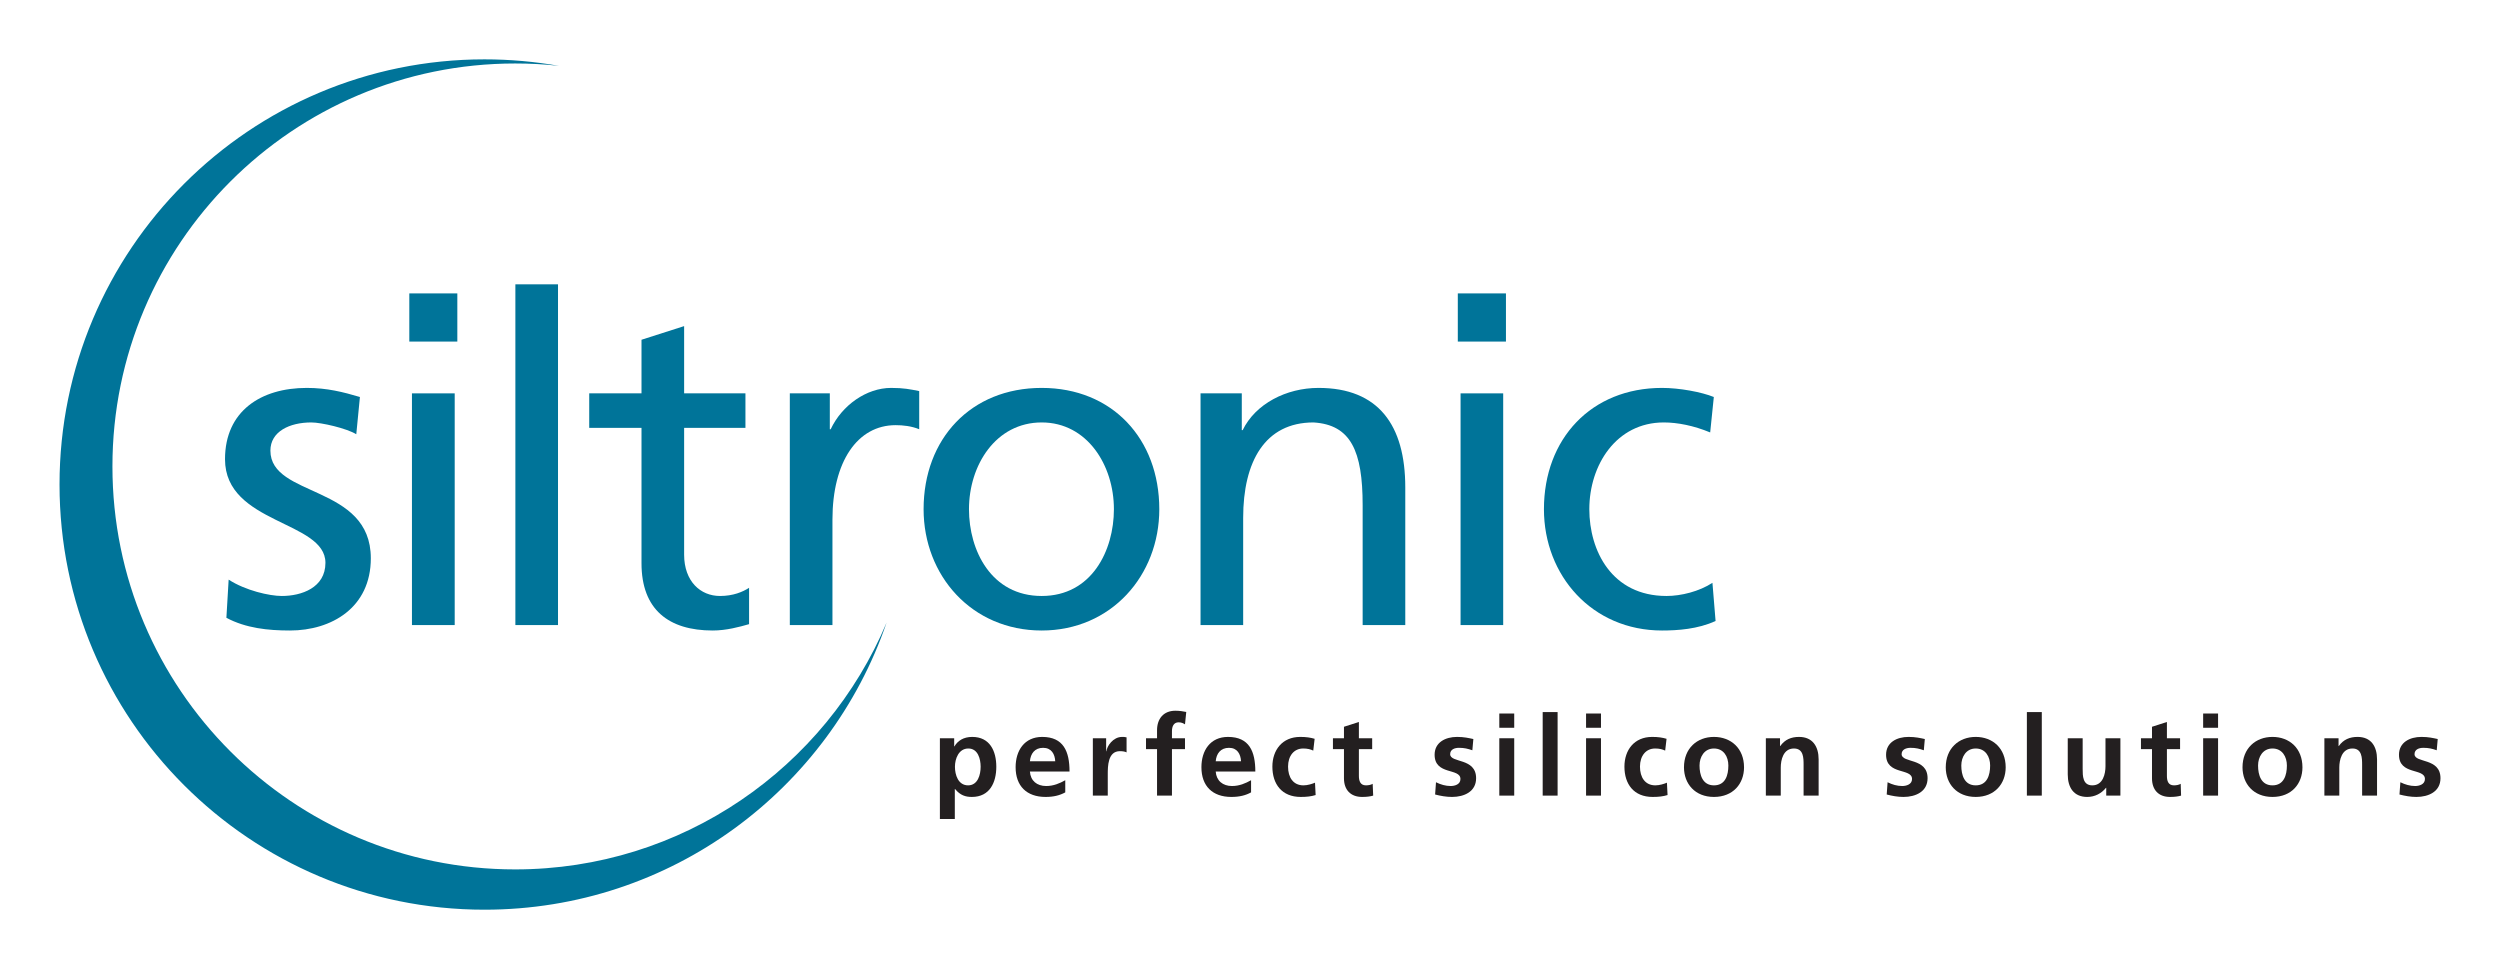 <?xml version="1.0" encoding="UTF-8" standalone="no"?>
<svg xmlns:svg="http://www.w3.org/2000/svg" xmlns="http://www.w3.org/2000/svg" version="1.0" width="744.094" height="288.425" id="svg2298">
  <defs id="defs2300"></defs>
  <g transform="translate(-92.74,-387.369)" id="layer1">
    <g transform="translate(17.717,17.664)" id="g2362">
      <path d="M 142.407,553.584 C 148.228,556.692 154.833,557.368 161.326,557.368 C 173.64,557.368 185.394,550.606 185.394,535.87 C 185.394,513.828 155.505,517.884 155.505,503.824 C 155.505,498.144 161.214,495.439 167.67,495.439 C 170.655,495.439 178.23,497.196 181.066,498.954 L 182.148,487.867 C 177.148,486.378 172.297,485.162 166.326,485.162 C 152.669,485.162 141.996,492.058 141.996,506.391 C 141.996,525.728 171.886,524.646 171.886,537.221 C 171.886,544.658 164.722,547.091 158.9,547.091 C 155.243,547.091 148.079,545.472 143.078,542.225 L 142.407,553.584" style="fill:#007499;fill-rule:nonzero;stroke:none" id="path20"></path>
      <path d="M 197.634,555.748 L 210.359,555.748 L 210.359,486.785 L 197.634,486.785 L 197.634,555.748 z M 211.142,457.033 L 196.85,457.033 L 196.85,471.37 L 211.142,471.37 L 211.142,457.033" style="fill:#007499;fill-rule:evenodd;stroke:none" id="path22"></path>
      <path d="M 228.419,555.748 L 241.107,555.748 L 241.107,454.332 L 228.419,454.332 L 228.419,555.748 z " style="fill:#007499;fill-rule:nonzero;stroke:none" id="path24"></path>
      <path d="M 296.894,486.785 L 278.646,486.785 L 278.646,466.769 L 265.959,470.829 L 265.959,486.785 L 250.398,486.785 L 250.398,497.062 L 265.959,497.062 L 265.959,537.355 C 265.959,551.151 274.056,557.368 287.154,557.368 C 291.222,557.368 295.14,556.289 297.976,555.476 L 297.976,544.658 C 296.11,545.875 293.237,547.091 289.318,547.091 C 283.535,547.091 278.646,542.766 278.646,534.788 L 278.646,497.062 L 296.894,497.062 L 296.894,486.785" style="fill:#007499;fill-rule:nonzero;stroke:none" id="path26"></path>
      <path d="M 310.103,555.748 L 322.791,555.748 L 322.791,524.377 C 322.791,507.066 330.254,496.248 341.598,496.248 C 343.762,496.248 346.337,496.521 348.613,497.465 L 348.613,486.11 C 345.926,485.569 344.023,485.162 340.254,485.162 C 332.94,485.162 325.627,490.3 322.268,497.465 L 322.007,497.465 L 322.007,486.785 L 310.103,486.785 L 310.103,555.748" style="fill:#007499;fill-rule:nonzero;stroke:none" id="path28"></path>
      <path d="M 349.919,521.265 C 349.919,541.009 364.248,557.368 385.07,557.368 C 405.743,557.368 420.073,541.009 420.073,521.265 C 420.073,500.305 406.042,485.162 385.07,485.162 C 363.987,485.162 349.919,500.305 349.919,521.265 z M 363.427,521.265 C 363.427,508.148 371.413,495.439 385.07,495.439 C 398.579,495.439 406.564,508.148 406.564,521.265 C 406.564,533.572 399.959,547.091 385.07,547.091 C 370.07,547.091 363.427,533.572 363.427,521.265" style="fill:#007499;fill-rule:evenodd;stroke:none" id="path30"></path>
      <path d="M 432.349,555.748 L 445.037,555.748 L 445.037,523.836 C 445.037,507.066 451.53,495.439 465.971,495.439 C 477.091,496.114 480.598,503.958 480.598,520.048 L 480.598,555.748 L 493.286,555.748 L 493.286,514.776 C 493.286,496.248 485.3,485.162 467.463,485.162 C 457.873,485.162 448.694,489.894 444.887,497.737 L 444.626,497.737 L 444.626,486.785 L 432.349,486.785 L 432.349,555.748" style="fill:#007499;fill-rule:nonzero;stroke:none" id="path32"></path>
      <path d="M 509.742,555.748 L 522.429,555.748 L 522.429,486.785 L 509.742,486.785 L 509.742,555.748 z M 523.25,457.033 L 508.921,457.033 L 508.921,471.37 L 523.25,471.37 L 523.25,457.033" style="fill:#007499;fill-rule:evenodd;stroke:none" id="path34"></path>
      <path d="M 585.12,487.867 C 581.463,486.378 574.858,485.162 569.708,485.162 C 548.625,485.162 534.557,500.305 534.557,521.265 C 534.557,541.009 548.886,557.368 569.708,557.368 C 574.298,557.368 580.381,556.965 585.642,554.532 L 584.709,543.173 C 580.791,545.74 575.38,547.091 571.052,547.091 C 554.707,547.091 548.065,533.572 548.065,521.265 C 548.065,508.148 556.051,495.439 570.231,495.439 C 574.298,495.439 579.149,496.387 584.037,498.413 L 585.12,487.867" style="fill:#007499;fill-rule:nonzero;stroke:none" id="path36"></path>
      <path d="M 92.74,513.917 C 92.74,444.025 149.385,387.369 219.24,387.369 C 226.777,387.369 234.203,388.041 241.405,389.309 C 237.114,388.824 232.748,388.6 228.345,388.6 C 162.147,388.6 108.487,442.301 108.487,508.54 C 108.487,574.779 162.147,628.473 228.345,628.473 C 278.087,628.473 320.776,598.165 338.911,555.002 C 321.858,604.725 274.728,640.466 219.24,640.466 C 149.385,640.466 92.74,583.81 92.74,513.917" style="fill:#007499;fill-rule:nonzero;stroke:none" id="path38"></path>
      <path d="M 354.77,613.468 L 359.211,613.468 L 359.211,604.55 L 359.285,604.55 C 360.853,606.442 362.42,606.904 364.286,606.904 C 369.622,606.904 371.562,602.594 371.562,597.919 C 371.562,593.213 369.622,589.038 364.398,589.038 C 361.786,589.038 360.069,590.198 359.099,591.855 L 359.024,591.855 L 359.024,589.433 L 354.77,589.433 L 354.77,613.468 z M 363.241,592.486 C 366.114,592.486 366.898,595.635 366.898,597.919 C 366.898,600.273 366.077,603.456 363.166,603.456 C 360.218,603.456 359.248,600.34 359.248,597.919 C 359.248,595.534 360.368,592.486 363.241,592.486" style="fill:#231f20;fill-rule:evenodd;stroke:none" id="path40"></path>
      <path d="M 381.563,596.295 C 381.749,594.008 383.018,592.284 385.481,592.284 C 387.981,592.284 388.989,594.142 389.101,596.295 L 381.563,596.295 z M 392.086,601.93 C 390.444,602.859 388.578,603.654 386.414,603.654 C 383.652,603.654 381.749,602.098 381.563,599.348 L 393.355,599.348 C 393.355,593.377 391.563,589.038 385.22,589.038 C 379.921,589.038 377.309,593.112 377.309,598.053 C 377.309,603.654 380.593,606.904 386.227,606.904 C 388.615,606.904 390.444,606.442 392.086,605.546 L 392.086,601.93" style="fill:#231f20;fill-rule:evenodd;stroke:none" id="path42"></path>
      <path d="M 400.295,606.509 L 404.736,606.509 L 404.736,600.24 C 404.736,597.788 404.736,593.28 408.355,593.28 C 409.139,593.28 409.96,593.411 410.333,593.646 L 410.333,589.168 C 409.885,589.038 409.4,589.038 408.99,589.038 C 406.34,589.038 404.512,591.721 404.325,593.314 L 404.251,593.314 L 404.251,589.433 L 400.295,589.433 L 400.295,606.509" style="fill:#231f20;fill-rule:nonzero;stroke:none" id="path44"></path>
      <path d="M 419.401,606.509 L 423.841,606.509 L 423.841,592.683 L 427.722,592.683 L 427.722,589.433 L 423.841,589.433 L 423.841,587.314 C 423.841,585.985 424.327,584.694 425.819,584.694 C 426.752,584.694 427.312,585.06 427.722,585.291 L 428.095,581.612 C 427.237,581.41 425.968,581.246 424.849,581.246 C 421.341,581.246 419.401,583.634 419.401,587.049 L 419.401,589.433 L 416.117,589.433 L 416.117,592.683 L 419.401,592.683 L 419.401,606.509" style="fill:#231f20;fill-rule:nonzero;stroke:none" id="path46"></path>
      <path d="M 436.865,596.295 C 437.051,594.008 438.32,592.284 440.82,592.284 C 443.283,592.284 444.29,594.142 444.402,596.295 L 436.865,596.295 z M 447.388,601.93 C 445.746,602.859 443.88,603.654 441.716,603.654 C 438.992,603.654 437.051,602.098 436.865,599.348 L 448.656,599.348 C 448.656,593.377 446.865,589.038 440.521,589.038 C 435.223,589.038 432.611,593.112 432.611,598.053 C 432.611,603.654 435.894,606.904 441.529,606.904 C 443.917,606.904 445.783,606.442 447.388,605.546 L 447.388,601.93" style="fill:#231f20;fill-rule:evenodd;stroke:none" id="path48"></path>
      <path d="M 466.307,589.601 C 465.075,589.235 463.806,589.038 462.015,589.038 C 456.679,589.038 453.731,592.948 453.731,597.889 C 453.731,603.091 456.567,606.904 462.165,606.904 C 463.993,606.904 465.299,606.74 466.605,606.341 L 466.419,602.662 C 465.635,602.994 464.254,603.456 462.986,603.456 C 459.888,603.456 458.396,601.038 458.396,597.889 C 458.396,594.672 460.15,592.486 462.911,592.486 C 464.254,592.486 465.112,592.75 465.896,593.112 L 466.307,589.601" style="fill:#231f20;fill-rule:nonzero;stroke:none" id="path50"></path>
      <path d="M 475.038,601.367 C 475.038,604.751 476.979,606.904 480.449,606.904 C 481.793,606.904 482.8,606.774 483.733,606.509 L 483.584,602.994 C 483.136,603.292 482.352,603.456 481.569,603.456 C 479.889,603.456 479.479,602.098 479.479,600.639 L 479.479,592.683 L 483.434,592.683 L 483.434,589.433 L 479.479,589.433 L 479.479,584.593 L 475.038,586.019 L 475.038,589.433 L 471.755,589.433 L 471.755,592.683 L 475.038,592.683 L 475.038,601.367" style="fill:#231f20;fill-rule:nonzero;stroke:none" id="path52"></path>
      <path d="M 513.548,589.668 C 512.13,589.37 510.787,589.038 508.697,589.038 C 505.227,589.038 502.018,590.661 502.018,594.34 C 502.018,600.505 509.705,598.221 509.705,601.568 C 509.705,603.225 507.951,603.654 506.794,603.654 C 505.301,603.654 503.809,603.225 502.428,602.531 L 502.167,606.177 C 503.772,606.606 505.525,606.904 507.205,606.904 C 510.824,606.904 514.369,605.315 514.369,601.337 C 514.369,595.169 506.645,596.893 506.645,594.176 C 506.645,592.717 508.063,592.284 509.257,592.284 C 510.899,592.284 511.869,592.549 513.25,593.015 L 513.548,589.668" style="fill:#231f20;fill-rule:nonzero;stroke:none" id="path54"></path>
      <path d="M 521.273,606.509 L 525.713,606.509 L 525.713,589.437 L 521.273,589.437 L 521.273,606.509 z M 521.273,586.317 L 525.713,586.317 L 525.713,582.074 L 521.273,582.074 L 521.273,586.317" style="fill:#231f20;fill-rule:evenodd;stroke:none" id="path56"></path>
      <path d="M 534.184,606.509 L 538.624,606.509 L 538.624,581.645 L 534.184,581.645 L 534.184,606.509 z " style="fill:#231f20;fill-rule:nonzero;stroke:none" id="path58"></path>
      <path d="M 547.095,606.509 L 551.536,606.509 L 551.536,589.437 L 547.095,589.437 L 547.095,606.509 z M 547.095,586.317 L 551.536,586.317 L 551.536,582.074 L 547.095,582.074 L 547.095,586.317" style="fill:#231f20;fill-rule:evenodd;stroke:none" id="path60"></path>
      <path d="M 571.052,589.601 C 569.82,589.235 568.551,589.038 566.76,589.038 C 561.424,589.038 558.514,592.948 558.514,597.889 C 558.514,603.091 561.312,606.904 566.91,606.904 C 568.738,606.904 570.044,606.74 571.35,606.341 L 571.164,602.662 C 570.38,602.994 568.999,603.456 567.731,603.456 C 564.633,603.456 563.141,601.038 563.141,597.889 C 563.141,594.672 564.895,592.486 567.656,592.486 C 568.999,592.486 569.858,592.75 570.641,593.112 L 571.052,589.601" style="fill:#231f20;fill-rule:nonzero;stroke:none" id="path62"></path>
      <path d="M 576.238,598.087 C 576.238,602.994 579.522,606.904 585.157,606.904 C 590.829,606.904 594.113,602.994 594.113,598.087 C 594.113,592.452 590.232,589.038 585.157,589.038 C 580.119,589.038 576.238,592.452 576.238,598.087 z M 580.866,597.557 C 580.866,595.004 582.284,592.486 585.157,592.486 C 588.068,592.486 589.448,594.937 589.448,597.557 C 589.448,600.408 588.59,603.456 585.157,603.456 C 581.799,603.456 580.866,600.374 580.866,597.557" style="fill:#231f20;fill-rule:evenodd;stroke:none" id="path64"></path>
      <path d="M 600.606,606.509 L 605.046,606.509 L 605.046,598.154 C 605.046,595.963 605.755,592.486 608.964,592.486 C 611.838,592.486 611.838,595.303 611.838,597.389 L 611.838,606.509 L 616.315,606.509 L 616.315,595.732 C 616.315,591.888 614.524,589.038 610.494,589.038 C 608.181,589.038 606.278,589.799 604.897,591.754 L 604.822,591.754 L 604.822,589.433 L 600.606,589.433 L 600.606,606.509" style="fill:#231f20;fill-rule:nonzero;stroke:none" id="path66"></path>
      <path d="M 647.922,589.668 C 646.541,589.37 645.16,589.038 643.071,589.038 C 639.6,589.038 636.391,590.661 636.391,594.34 C 636.391,600.505 644.116,598.221 644.116,601.568 C 644.116,603.225 642.324,603.654 641.205,603.654 C 639.675,603.654 638.22,603.225 636.839,602.531 L 636.578,606.177 C 638.182,606.606 639.899,606.904 641.578,606.904 C 645.198,606.904 648.743,605.315 648.743,601.337 C 648.743,595.169 641.018,596.893 641.018,594.176 C 641.018,592.717 642.474,592.284 643.668,592.284 C 645.272,592.284 646.28,592.549 647.623,593.015 L 647.922,589.668" style="fill:#231f20;fill-rule:nonzero;stroke:none" id="path68"></path>
      <path d="M 654.154,598.087 C 654.154,602.994 657.437,606.904 663.072,606.904 C 668.707,606.904 671.99,602.994 671.99,598.087 C 671.99,592.452 668.147,589.038 663.072,589.038 C 658.034,589.038 654.154,592.452 654.154,598.087 z M 658.781,597.557 C 658.781,595.004 660.199,592.486 663.072,592.486 C 665.983,592.486 667.363,594.937 667.363,597.557 C 667.363,600.408 666.468,603.456 663.072,603.456 C 659.676,603.456 658.781,600.374 658.781,597.557" style="fill:#231f20;fill-rule:evenodd;stroke:none" id="path70"></path>
      <path d="M 678.297,606.509 L 682.737,606.509 L 682.737,581.645 L 678.297,581.645 L 678.297,606.509 z " style="fill:#231f20;fill-rule:nonzero;stroke:none" id="path72"></path>
      <path d="M 706.134,589.433 L 701.694,589.433 L 701.694,597.788 C 701.694,599.975 700.985,603.456 697.776,603.456 C 694.902,603.456 694.902,600.639 694.902,598.549 L 694.902,589.433 L 690.462,589.433 L 690.462,600.21 C 690.462,604.053 692.216,606.904 696.246,606.904 C 698.559,606.904 700.5,605.845 701.843,604.188 L 701.918,604.188 L 701.918,606.509 L 706.134,606.509 L 706.134,589.433" style="fill:#231f20;fill-rule:nonzero;stroke:none" id="path74"></path>
      <path d="M 715.538,601.367 C 715.538,604.751 717.441,606.904 720.911,606.904 C 722.255,606.904 723.262,606.774 724.195,606.509 L 724.083,602.994 C 723.598,603.292 722.852,603.456 722.068,603.456 C 720.352,603.456 719.978,602.098 719.978,600.639 L 719.978,592.683 L 723.896,592.683 L 723.896,589.433 L 719.978,589.433 L 719.978,584.593 L 715.538,586.019 L 715.538,589.433 L 712.254,589.433 L 712.254,592.683 L 715.538,592.683 L 715.538,601.367" style="fill:#231f20;fill-rule:nonzero;stroke:none" id="path76"></path>
      <path d="M 730.763,606.509 L 735.203,606.509 L 735.203,589.437 L 730.763,589.437 L 730.763,606.509 z M 730.763,586.317 L 735.203,586.317 L 735.203,582.074 L 730.763,582.074 L 730.763,586.317" style="fill:#231f20;fill-rule:evenodd;stroke:none" id="path78"></path>
      <path d="M 742.48,598.087 C 742.48,602.994 745.763,606.904 751.398,606.904 C 757.07,606.904 760.317,602.994 760.317,598.087 C 760.317,592.452 756.473,589.038 751.398,589.038 C 746.361,589.038 742.48,592.452 742.48,598.087 z M 747.107,597.557 C 747.107,595.004 748.525,592.486 751.398,592.486 C 754.309,592.486 755.689,594.937 755.689,597.557 C 755.689,600.408 754.794,603.456 751.398,603.456 C 748.002,603.456 747.107,600.374 747.107,597.557" style="fill:#231f20;fill-rule:evenodd;stroke:none" id="path80"></path>
      <path d="M 766.847,606.509 L 771.287,606.509 L 771.287,598.154 C 771.287,595.963 771.996,592.486 775.205,592.486 C 778.042,592.486 778.079,595.303 778.079,597.389 L 778.079,606.509 L 782.519,606.509 L 782.519,595.732 C 782.519,591.888 780.766,589.038 776.735,589.038 C 774.422,589.038 772.519,589.799 771.138,591.754 L 771.063,591.754 L 771.063,589.433 L 766.847,589.433 L 766.847,606.509" style="fill:#231f20;fill-rule:nonzero;stroke:none" id="path82"></path>
      <path d="M 800.58,589.668 C 799.199,589.37 797.819,589.038 795.729,589.038 C 792.259,589.038 789.05,590.661 789.05,594.34 C 789.05,600.505 796.774,598.221 796.774,601.568 C 796.774,603.225 794.983,603.654 793.863,603.654 C 792.333,603.654 790.878,603.225 789.46,602.531 L 789.199,606.177 C 790.841,606.606 792.557,606.904 794.236,606.904 C 797.856,606.904 801.401,605.315 801.401,601.337 C 801.401,595.169 793.677,596.893 793.677,594.176 C 793.677,592.717 795.095,592.284 796.289,592.284 C 797.931,592.284 798.938,592.549 800.282,593.015 L 800.58,589.668" style="fill:#231f20;fill-rule:nonzero;stroke:none" id="path84"></path>
    </g>
  </g>
</svg>
